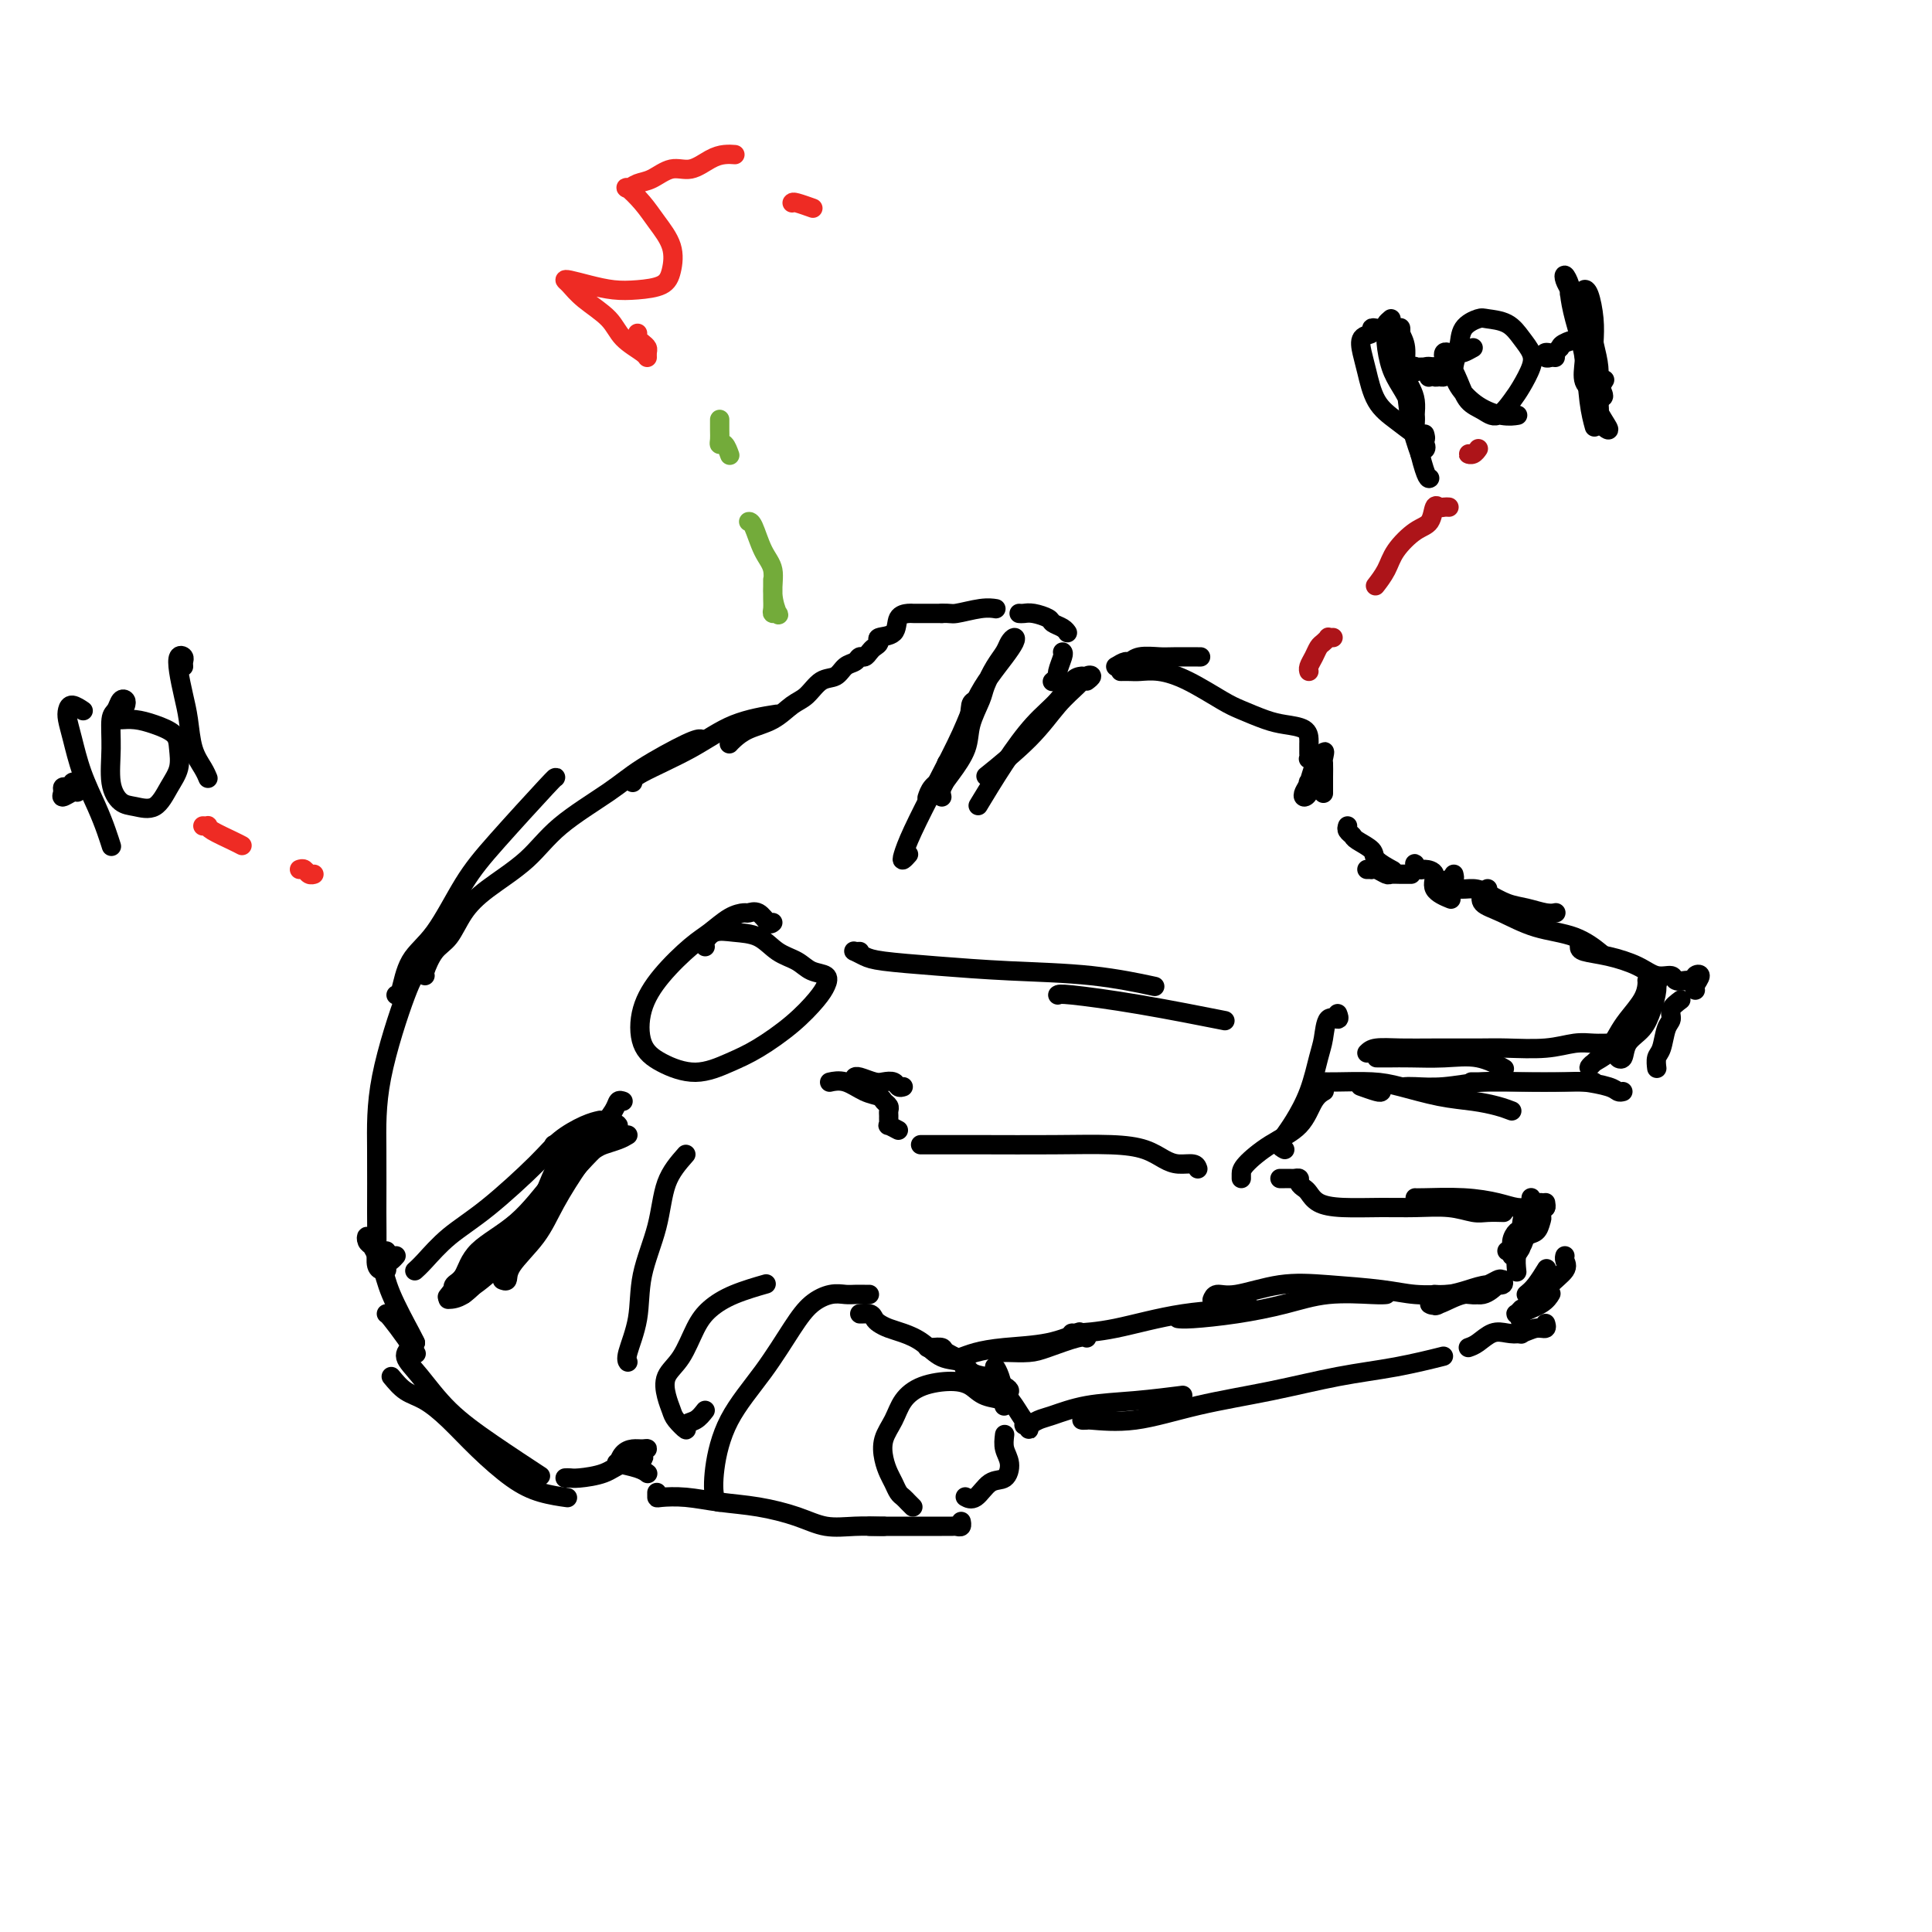 <svg viewBox='0 0 400 400' version='1.1' xmlns='http://www.w3.org/2000/svg' xmlns:xlink='http://www.w3.org/1999/xlink'><g fill='none' stroke='#000000' stroke-width='4' stroke-linecap='round' stroke-linejoin='round'><path d='M82,260c-0.301,0.340 -0.601,0.680 -1,1c-0.399,0.320 -0.895,0.621 -1,1c-0.105,0.379 0.182,0.837 0,1c-0.182,0.163 -0.833,0.031 -1,0c-0.167,-0.031 0.152,0.038 0,0c-0.152,-0.038 -0.773,-0.183 -1,-1c-0.227,-0.817 -0.058,-2.306 0,-4c0.058,-1.694 0.005,-3.592 0,-7c-0.005,-3.408 0.037,-8.325 0,-13c-0.037,-4.675 -0.154,-9.109 1,-15c1.154,-5.891 3.580,-13.240 5,-17c1.420,-3.760 1.834,-3.931 2,-4c0.166,-0.069 0.083,-0.034 0,0'/><path d='M82,206c0.309,0.143 0.618,0.285 1,-1c0.382,-1.285 0.838,-3.998 2,-6c1.162,-2.002 3.029,-3.293 5,-6c1.971,-2.707 4.045,-6.830 6,-10c1.955,-3.170 3.792,-5.386 7,-9c3.208,-3.614 7.787,-8.627 10,-11c2.213,-2.373 2.061,-2.107 2,-2c-0.061,0.107 -0.030,0.053 0,0'/><path d='M88,202c-0.153,-0.028 -0.306,-0.057 0,-1c0.306,-0.943 1.070,-2.802 2,-4c0.930,-1.198 2.025,-1.735 3,-3c0.975,-1.265 1.832,-3.258 3,-5c1.168,-1.742 2.649,-3.234 5,-5c2.351,-1.766 5.571,-3.808 8,-6c2.429,-2.192 4.066,-4.535 7,-7c2.934,-2.465 7.165,-5.053 10,-7c2.835,-1.947 4.275,-3.254 7,-5c2.725,-1.746 6.734,-3.932 9,-5c2.266,-1.068 2.790,-1.020 3,-1c0.210,0.020 0.105,0.010 0,0'/><path d='M131,162c-0.078,-0.415 -0.156,-0.829 2,-2c2.156,-1.171 6.547,-3.097 10,-5c3.453,-1.903 5.968,-3.781 9,-5c3.032,-1.219 6.581,-1.777 8,-2c1.419,-0.223 0.710,-0.112 0,0'/><path d='M151,154c0.207,-0.235 0.415,-0.470 1,-1c0.585,-0.530 1.549,-1.354 3,-2c1.451,-0.646 3.390,-1.114 5,-2c1.610,-0.886 2.892,-2.192 4,-3c1.108,-0.808 2.041,-1.119 3,-2c0.959,-0.881 1.945,-2.331 3,-3c1.055,-0.669 2.181,-0.557 3,-1c0.819,-0.443 1.333,-1.442 2,-2c0.667,-0.558 1.488,-0.674 2,-1c0.512,-0.326 0.716,-0.861 1,-1c0.284,-0.139 0.648,0.117 1,0c0.352,-0.117 0.694,-0.607 1,-1c0.306,-0.393 0.578,-0.690 1,-1c0.422,-0.310 0.996,-0.633 1,-1c0.004,-0.367 -0.560,-0.778 0,-1c0.560,-0.222 2.244,-0.256 3,-1c0.756,-0.744 0.585,-2.199 1,-3c0.415,-0.801 1.417,-0.947 2,-1c0.583,-0.053 0.746,-0.014 1,0c0.254,0.014 0.598,0.004 1,0c0.402,-0.004 0.860,-0.001 1,0c0.140,0.001 -0.039,0.000 0,0c0.039,-0.000 0.297,-0.000 1,0c0.703,0.000 1.852,0.000 3,0'/><path d='M195,127c1.817,-0.094 1.858,0.171 3,0c1.142,-0.171 3.384,-0.777 5,-1c1.616,-0.223 2.604,-0.064 3,0c0.396,0.064 0.198,0.032 0,0'/><path d='M211,127c0.283,0.024 0.566,0.048 1,0c0.434,-0.048 1.020,-0.167 2,0c0.980,0.167 2.354,0.619 3,1c0.646,0.381 0.565,0.690 1,1c0.435,0.310 1.386,0.622 2,1c0.614,0.378 0.890,0.822 1,1c0.110,0.178 0.055,0.089 0,0'/><path d='M220,135c0.121,0.105 0.242,0.211 0,1c-0.242,0.789 -0.848,2.263 -1,3c-0.152,0.737 0.152,0.737 0,1c-0.152,0.263 -0.758,0.789 -1,1c-0.242,0.211 -0.121,0.105 0,0'/><path d='M224,140c-0.619,0.074 -1.238,0.147 -2,1c-0.762,0.853 -1.665,2.485 -3,4c-1.335,1.515 -3.100,2.911 -5,5c-1.900,2.089 -3.935,4.870 -6,8c-2.065,3.130 -4.162,6.609 -5,8c-0.838,1.391 -0.419,0.696 0,0'/><path d='M225,141c0.499,-0.383 0.999,-0.767 1,-1c0.001,-0.233 -0.495,-0.317 -1,0c-0.505,0.317 -1.019,1.035 -2,2c-0.981,0.965 -2.428,2.176 -4,4c-1.572,1.824 -3.269,4.260 -6,7c-2.731,2.740 -6.494,5.783 -8,7c-1.506,1.217 -0.753,0.609 0,0'/><path d='M231,138c0.764,-0.453 1.528,-0.906 2,-1c0.472,-0.094 0.653,0.171 1,0c0.347,-0.171 0.861,-0.778 2,-1c1.139,-0.222 2.903,-0.060 4,0c1.097,0.060 1.526,0.016 3,0c1.474,-0.016 3.993,-0.005 5,0c1.007,0.005 0.504,0.002 0,0'/><path d='M232,139c0.705,-0.008 1.410,-0.017 2,0c0.590,0.017 1.065,0.059 2,0c0.935,-0.059 2.329,-0.219 4,0c1.671,0.219 3.618,0.818 6,2c2.382,1.182 5.199,2.945 7,4c1.801,1.055 2.588,1.400 4,2c1.412,0.600 3.450,1.456 5,2c1.550,0.544 2.611,0.776 4,1c1.389,0.224 3.104,0.441 4,1c0.896,0.559 0.972,1.460 1,2c0.028,0.540 0.006,0.719 0,1c-0.006,0.281 0.002,0.663 0,1c-0.002,0.337 -0.015,0.630 0,1c0.015,0.370 0.056,0.816 0,1c-0.056,0.184 -0.210,0.107 0,0c0.210,-0.107 0.785,-0.245 1,0c0.215,0.245 0.072,0.873 0,1c-0.072,0.127 -0.071,-0.247 0,0c0.071,0.247 0.212,1.114 0,2c-0.212,0.886 -0.775,1.790 -1,2c-0.225,0.210 -0.110,-0.274 0,0c0.110,0.274 0.214,1.306 0,2c-0.214,0.694 -0.748,1.049 -1,1c-0.252,-0.049 -0.222,-0.502 0,-1c0.222,-0.498 0.637,-1.041 1,-2c0.363,-0.959 0.675,-2.335 1,-3c0.325,-0.665 0.664,-0.619 1,-1c0.336,-0.381 0.668,-1.191 1,-2'/><path d='M274,156c0.464,-1.036 0.124,0.374 0,1c-0.124,0.626 -0.033,0.467 0,1c0.033,0.533 0.009,1.759 0,3c-0.009,1.241 -0.003,2.497 0,3c0.003,0.503 0.001,0.251 0,0'/><path d='M279,171c-0.107,0.327 -0.214,0.653 0,1c0.214,0.347 0.748,0.713 1,1c0.252,0.287 0.222,0.494 1,1c0.778,0.506 2.363,1.311 3,2c0.637,0.689 0.325,1.262 1,2c0.675,0.738 2.336,1.639 3,2c0.664,0.361 0.332,0.180 0,0'/><path d='M283,180c0.419,0.002 0.837,0.004 1,0c0.163,-0.004 0.070,-0.015 0,0c-0.070,0.015 -0.118,0.057 0,0c0.118,-0.057 0.403,-0.211 1,0c0.597,0.211 1.505,0.789 2,1c0.495,0.211 0.576,0.057 1,0c0.424,-0.057 1.191,-0.015 2,0c0.809,0.015 1.660,0.004 2,0c0.340,-0.004 0.170,-0.002 0,0'/><path d='M293,180c0.027,-0.392 0.054,-0.783 0,-1c-0.054,-0.217 -0.189,-0.259 0,0c0.189,0.259 0.703,0.819 1,1c0.297,0.181 0.378,-0.018 1,0c0.622,0.018 1.785,0.252 2,1c0.215,0.748 -0.519,2.009 0,3c0.519,0.991 2.291,1.712 3,2c0.709,0.288 0.354,0.144 0,0'/><path d='M301,181c0.106,0.455 0.212,0.911 0,1c-0.212,0.089 -0.741,-0.187 -1,0c-0.259,0.187 -0.247,0.837 0,1c0.247,0.163 0.730,-0.160 1,0c0.270,0.160 0.329,0.802 1,1c0.671,0.198 1.954,-0.048 3,0c1.046,0.048 1.853,0.391 3,1c1.147,0.609 2.633,1.484 4,2c1.367,0.516 2.614,0.675 4,1c1.386,0.325 2.912,0.818 4,1c1.088,0.182 1.740,0.052 2,0c0.260,-0.052 0.130,-0.026 0,0'/><path d='M308,184c-0.344,0.235 -0.687,0.470 -1,1c-0.313,0.530 -0.595,1.354 0,2c0.595,0.646 2.065,1.112 4,2c1.935,0.888 4.333,2.197 7,3c2.667,0.803 5.603,1.101 8,2c2.397,0.899 4.256,2.400 5,3c0.744,0.600 0.372,0.300 0,0'/><path d='M327,195c-0.003,0.328 -0.007,0.656 0,1c0.007,0.344 0.023,0.704 1,1c0.977,0.296 2.915,0.528 5,1c2.085,0.472 4.317,1.184 6,2c1.683,0.816 2.818,1.735 4,2c1.182,0.265 2.412,-0.124 3,0c0.588,0.124 0.535,0.762 1,1c0.465,0.238 1.450,0.076 2,0c0.550,-0.076 0.665,-0.066 1,0c0.335,0.066 0.888,0.190 1,0c0.112,-0.190 -0.219,-0.692 0,-1c0.219,-0.308 0.986,-0.423 1,0c0.014,0.423 -0.727,1.383 -1,2c-0.273,0.617 -0.078,0.891 0,1c0.078,0.109 0.039,0.055 0,0'/><path d='M348,207c-0.870,0.650 -1.739,1.300 -2,2c-0.261,0.700 0.088,1.449 0,2c-0.088,0.551 -0.612,0.905 -1,2c-0.388,1.095 -0.640,2.933 -1,4c-0.360,1.067 -0.828,1.364 -1,2c-0.172,0.636 -0.049,1.610 0,2c0.049,0.390 0.025,0.195 0,0'/><path d='M330,224c-2.203,0.000 -4.405,0.000 -6,0c-1.595,0.000 -2.582,0.000 -5,0c-2.418,0.000 -6.266,0.000 -9,0c-2.734,-0.000 -4.352,0.000 -5,0c-0.648,0.000 -0.324,0.000 0,0'/><path d='M336,226c-0.331,0.083 -0.663,0.166 -1,0c-0.337,-0.166 -0.681,-0.581 -2,-1c-1.319,-0.419 -3.614,-0.840 -5,-1c-1.386,-0.160 -1.863,-0.057 -4,0c-2.137,0.057 -5.935,0.068 -9,0c-3.065,-0.068 -5.396,-0.214 -8,0c-2.604,0.214 -5.482,0.789 -8,1c-2.518,0.211 -4.678,0.057 -6,0c-1.322,-0.057 -1.806,-0.016 -2,0c-0.194,0.016 -0.097,0.008 0,0'/><path d='M313,230c-0.859,-0.326 -1.717,-0.651 -3,-1c-1.283,-0.349 -2.990,-0.720 -5,-1c-2.010,-0.280 -4.322,-0.467 -7,-1c-2.678,-0.533 -5.723,-1.411 -8,-2c-2.277,-0.589 -3.786,-0.890 -6,-1c-2.214,-0.110 -5.135,-0.030 -7,0c-1.865,0.030 -2.676,0.008 -3,0c-0.324,-0.008 -0.162,-0.004 0,0'/><path d='M286,226c-0.089,0.111 -0.178,0.222 -1,0c-0.822,-0.222 -2.378,-0.778 -3,-1c-0.622,-0.222 -0.311,-0.111 0,0'/><path d='M80,259c-0.332,-0.025 -0.664,-0.050 -1,0c-0.336,0.050 -0.677,0.176 -1,0c-0.323,-0.176 -0.630,-0.653 -1,-1c-0.370,-0.347 -0.803,-0.565 -1,-1c-0.197,-0.435 -0.158,-1.087 0,-1c0.158,0.087 0.435,0.913 1,2c0.565,1.087 1.419,2.435 2,4c0.581,1.565 0.888,3.347 2,6c1.112,2.653 3.030,6.176 4,8c0.970,1.824 0.991,1.950 1,2c0.009,0.050 0.004,0.025 0,0'/><path d='M80,272c0.143,0.060 0.286,0.119 1,1c0.714,0.881 2.000,2.583 3,4c1.000,1.417 1.714,2.548 2,3c0.286,0.452 0.143,0.226 0,0'/><path d='M86,278c-0.253,0.272 -0.505,0.545 -1,1c-0.495,0.455 -1.231,1.093 -1,2c0.231,0.907 1.429,2.083 3,4c1.571,1.917 3.514,4.576 6,7c2.486,2.424 5.516,4.614 9,7c3.484,2.386 7.424,4.967 9,6c1.576,1.033 0.788,0.516 0,0'/><path d='M81,285c0.930,1.126 1.861,2.251 3,3c1.139,0.749 2.487,1.121 4,2c1.513,0.879 3.191,2.264 5,4c1.809,1.736 3.750,3.824 6,6c2.250,2.176 4.809,4.439 7,6c2.191,1.561 4.013,2.420 6,3c1.987,0.580 4.139,0.880 5,1c0.861,0.120 0.430,0.060 0,0'/><path d='M117,306c0.324,-0.016 0.648,-0.032 1,0c0.352,0.032 0.730,0.111 2,0c1.270,-0.111 3.430,-0.412 5,-1c1.570,-0.588 2.548,-1.464 4,-2c1.452,-0.536 3.378,-0.733 4,-1c0.622,-0.267 -0.060,-0.606 0,-1c0.060,-0.394 0.863,-0.844 1,-1c0.137,-0.156 -0.393,-0.017 -1,0c-0.607,0.017 -1.290,-0.087 -2,0c-0.710,0.087 -1.445,0.366 -2,1c-0.555,0.634 -0.930,1.624 -1,2c-0.070,0.376 0.163,0.140 0,0c-0.163,-0.140 -0.724,-0.182 0,0c0.724,0.182 2.733,0.587 4,1c1.267,0.413 1.790,0.832 2,1c0.210,0.168 0.105,0.084 0,0'/><path d='M136,309c-0.005,0.416 -0.010,0.832 0,1c0.010,0.168 0.035,0.089 1,0c0.965,-0.089 2.872,-0.188 5,0c2.128,0.188 4.479,0.663 7,1c2.521,0.337 5.211,0.535 8,1c2.789,0.465 5.675,1.196 8,2c2.325,0.804 4.087,1.679 6,2c1.913,0.321 3.977,0.086 6,0c2.023,-0.086 4.006,-0.023 5,0c0.994,0.023 0.998,0.007 1,0c0.002,-0.007 0.001,-0.003 0,0'/><path d='M180,316c0.685,-0.000 1.370,-0.000 2,0c0.630,0.000 1.205,0.000 2,0c0.795,-0.000 1.809,-0.000 3,0c1.191,0.000 2.557,0.001 4,0c1.443,-0.001 2.961,-0.004 4,0c1.039,0.004 1.599,0.015 2,0c0.401,-0.015 0.644,-0.056 1,0c0.356,0.056 0.827,0.207 1,0c0.173,-0.207 0.050,-0.774 0,-1c-0.050,-0.226 -0.025,-0.113 0,0'/><path d='M189,312c-0.333,-0.327 -0.667,-0.653 -1,-1c-0.333,-0.347 -0.667,-0.714 -1,-1c-0.333,-0.286 -0.665,-0.491 -1,-1c-0.335,-0.509 -0.672,-1.321 -1,-2c-0.328,-0.679 -0.647,-1.224 -1,-2c-0.353,-0.776 -0.740,-1.784 -1,-3c-0.260,-1.216 -0.394,-2.642 0,-4c0.394,-1.358 1.316,-2.649 2,-4c0.684,-1.351 1.129,-2.762 2,-4c0.871,-1.238 2.168,-2.305 4,-3c1.832,-0.695 4.200,-1.020 6,-1c1.800,0.020 3.032,0.384 4,1c0.968,0.616 1.672,1.485 3,2c1.328,0.515 3.281,0.677 4,1c0.719,0.323 0.206,0.807 0,1c-0.206,0.193 -0.103,0.097 0,0'/><path d='M208,297c-0.125,1.018 -0.249,2.035 0,3c0.249,0.965 0.872,1.877 1,3c0.128,1.123 -0.239,2.458 -1,3c-0.761,0.542 -1.915,0.289 -3,1c-1.085,0.711 -2.100,2.384 -3,3c-0.900,0.616 -1.686,0.176 -2,0c-0.314,-0.176 -0.157,-0.088 0,0'/><path d='M200,281c-0.178,0.643 -0.357,1.286 0,2c0.357,0.714 1.248,1.498 2,2c0.752,0.502 1.363,0.720 2,1c0.637,0.280 1.300,0.621 2,1c0.700,0.379 1.438,0.795 2,1c0.562,0.205 0.949,0.199 1,0c0.051,-0.199 -0.234,-0.589 -1,-1c-0.766,-0.411 -2.014,-0.841 -3,-1c-0.986,-0.159 -1.710,-0.045 -2,0c-0.290,0.045 -0.145,0.023 0,0'/><path d='M192,279c0.204,0.021 0.409,0.041 1,0c0.591,-0.041 1.570,-0.144 2,0c0.430,0.144 0.311,0.533 1,1c0.689,0.467 2.185,1.010 3,2c0.815,0.990 0.947,2.426 1,3c0.053,0.574 0.026,0.287 0,0'/><path d='M204,285c-1.138,-0.206 -2.275,-0.412 -3,-1c-0.725,-0.588 -1.037,-1.558 -2,-2c-0.963,-0.442 -2.576,-0.356 -4,-1c-1.424,-0.644 -2.658,-2.018 -4,-3c-1.342,-0.982 -2.792,-1.573 -4,-2c-1.208,-0.427 -2.175,-0.689 -3,-1c-0.825,-0.311 -1.510,-0.672 -2,-1c-0.490,-0.328 -0.786,-0.624 -1,-1c-0.214,-0.376 -0.346,-0.833 -1,-1c-0.654,-0.167 -1.830,-0.045 -2,0c-0.170,0.045 0.666,0.013 1,0c0.334,-0.013 0.167,-0.006 0,0'/><path d='M180,268c-0.240,0.003 -0.479,0.005 -1,0c-0.521,-0.005 -1.323,-0.018 -2,0c-0.677,0.018 -1.227,0.066 -2,0c-0.773,-0.066 -1.768,-0.245 -3,0c-1.232,0.245 -2.702,0.913 -4,2c-1.298,1.087 -2.426,2.593 -4,5c-1.574,2.407 -3.595,5.717 -6,9c-2.405,3.283 -5.194,6.540 -7,10c-1.806,3.460 -2.628,7.123 -3,10c-0.372,2.877 -0.292,4.967 0,6c0.292,1.033 0.798,1.009 1,1c0.202,-0.009 0.101,-0.005 0,0'/><path d='M146,292c-0.604,0.776 -1.208,1.551 -2,2c-0.792,0.449 -1.770,0.571 -2,1c-0.230,0.429 0.290,1.164 0,1c-0.290,-0.164 -1.389,-1.227 -2,-2c-0.611,-0.773 -0.733,-1.256 -1,-2c-0.267,-0.744 -0.680,-1.749 -1,-3c-0.320,-1.251 -0.546,-2.747 0,-4c0.546,-1.253 1.863,-2.262 3,-4c1.137,-1.738 2.092,-4.203 3,-6c0.908,-1.797 1.769,-2.925 3,-4c1.231,-1.075 2.831,-2.097 5,-3c2.169,-0.903 4.905,-1.687 6,-2c1.095,-0.313 0.547,-0.157 0,0'/><path d='M198,281c0.205,0.087 0.409,0.174 1,0c0.591,-0.174 1.567,-0.607 3,-1c1.433,-0.393 3.322,-0.744 6,-1c2.678,-0.256 6.144,-0.415 9,-1c2.856,-0.585 5.102,-1.596 6,-2c0.898,-0.404 0.449,-0.202 0,0'/><path d='M206,280c0.313,-0.001 0.625,-0.002 1,0c0.375,0.002 0.811,0.007 1,0c0.189,-0.007 0.131,-0.026 1,0c0.869,0.026 2.664,0.098 4,0c1.336,-0.098 2.214,-0.367 4,-1c1.786,-0.633 4.481,-1.632 6,-2c1.519,-0.368 1.863,-0.105 2,0c0.137,0.105 0.069,0.053 0,0'/><path d='M222,276c-0.163,0.030 -0.325,0.061 1,0c1.325,-0.061 4.139,-0.212 8,-1c3.861,-0.788 8.770,-2.212 14,-3c5.230,-0.788 10.780,-0.939 13,-1c2.220,-0.061 1.110,-0.030 0,0'/><path d='M297,268c0.912,0.081 1.825,0.162 3,0c1.175,-0.162 2.614,-0.566 4,-1c1.386,-0.434 2.720,-0.898 4,-1c1.280,-0.102 2.506,0.158 3,0c0.494,-0.158 0.256,-0.733 0,-1c-0.256,-0.267 -0.530,-0.225 -1,0c-0.470,0.225 -1.138,0.634 -2,1c-0.862,0.366 -1.920,0.690 -3,1c-1.080,0.310 -2.184,0.607 -3,1c-0.816,0.393 -1.345,0.882 -2,1c-0.655,0.118 -1.435,-0.135 -2,0c-0.565,0.135 -0.916,0.656 -1,1c-0.084,0.344 0.100,0.509 1,0c0.900,-0.509 2.515,-1.692 4,-2c1.485,-0.308 2.841,0.259 4,0c1.159,-0.259 2.120,-1.343 3,-2c0.880,-0.657 1.679,-0.886 2,-1c0.321,-0.114 0.164,-0.114 0,0c-0.164,0.114 -0.335,0.342 -1,1c-0.665,0.658 -1.825,1.745 -3,2c-1.175,0.255 -2.367,-0.323 -4,0c-1.633,0.323 -3.709,1.549 -5,2c-1.291,0.451 -1.797,0.129 -2,0c-0.203,-0.129 -0.101,-0.064 0,0'/><path d='M314,263c0.032,0.303 0.064,0.606 0,0c-0.064,-0.606 -0.224,-2.122 0,-3c0.224,-0.878 0.830,-1.117 1,-2c0.170,-0.883 -0.097,-2.411 0,-4c0.097,-1.589 0.559,-3.238 1,-4c0.441,-0.762 0.861,-0.638 1,-1c0.139,-0.362 -0.004,-1.209 0,-1c0.004,0.209 0.155,1.473 0,2c-0.155,0.527 -0.615,0.317 -1,1c-0.385,0.683 -0.696,2.260 -1,3c-0.304,0.740 -0.601,0.644 -1,1c-0.399,0.356 -0.898,1.165 -1,2c-0.102,0.835 0.195,1.695 0,2c-0.195,0.305 -0.883,0.055 -1,0c-0.117,-0.055 0.336,0.084 1,0c0.664,-0.084 1.538,-0.391 2,-1c0.462,-0.609 0.510,-1.520 1,-2c0.490,-0.480 1.421,-0.530 2,-1c0.579,-0.470 0.808,-1.359 1,-2c0.192,-0.641 0.349,-1.034 0,-1c-0.349,0.034 -1.204,0.496 -2,1c-0.796,0.504 -1.534,1.049 -2,2c-0.466,0.951 -0.661,2.306 -1,3c-0.339,0.694 -0.822,0.725 -1,1c-0.178,0.275 -0.051,0.793 0,1c0.051,0.207 0.025,0.104 0,0'/><path d='M320,250c-0.417,-0.417 -0.833,-0.833 -1,-1c-0.167,-0.167 -0.083,-0.083 0,0'/><path d='M320,249c0.071,0.421 0.142,0.842 0,1c-0.142,0.158 -0.498,0.053 -1,0c-0.502,-0.053 -1.150,-0.053 -2,0c-0.850,0.053 -1.902,0.158 -3,0c-1.098,-0.158 -2.242,-0.578 -4,-1c-1.758,-0.422 -4.131,-0.845 -7,-1c-2.869,-0.155 -6.234,-0.042 -8,0c-1.766,0.042 -1.933,0.012 -2,0c-0.067,-0.012 -0.033,-0.006 0,0'/><path d='M311,251c0.277,0.008 0.554,0.016 0,0c-0.554,-0.016 -1.940,-0.057 -3,0c-1.060,0.057 -1.794,0.212 -3,0c-1.206,-0.212 -2.883,-0.791 -5,-1c-2.117,-0.209 -4.676,-0.049 -7,0c-2.324,0.049 -4.415,-0.014 -7,0c-2.585,0.014 -5.663,0.106 -8,0c-2.337,-0.106 -3.932,-0.410 -5,-1c-1.068,-0.590 -1.610,-1.464 -2,-2c-0.390,-0.536 -0.629,-0.732 -1,-1c-0.371,-0.268 -0.874,-0.608 -1,-1c-0.126,-0.392 0.125,-0.837 0,-1c-0.125,-0.163 -0.626,-0.044 -1,0c-0.374,0.044 -0.622,0.012 -1,0c-0.378,-0.012 -0.885,-0.003 -1,0c-0.115,0.003 0.161,0.001 0,0c-0.161,-0.001 -0.760,-0.000 -1,0c-0.240,0.000 -0.120,0.000 0,0'/><path d='M257,244c-0.005,-0.295 -0.010,-0.589 0,-1c0.010,-0.411 0.034,-0.937 1,-2c0.966,-1.063 2.872,-2.663 5,-4c2.128,-1.337 4.478,-2.410 6,-4c1.522,-1.590 2.218,-3.697 3,-5c0.782,-1.303 1.652,-1.801 2,-2c0.348,-0.199 0.174,-0.100 0,0'/><path d='M266,238c-0.496,-0.252 -0.992,-0.504 -1,-1c-0.008,-0.496 0.470,-1.236 1,-2c0.530,-0.764 1.110,-1.551 2,-3c0.890,-1.449 2.088,-3.560 3,-6c0.912,-2.440 1.537,-5.207 2,-7c0.463,-1.793 0.765,-2.610 1,-4c0.235,-1.390 0.403,-3.352 1,-4c0.597,-0.648 1.622,0.018 2,0c0.378,-0.018 0.108,-0.719 0,-1c-0.108,-0.281 -0.054,-0.140 0,0'/><path d='M300,268c-2.436,0.087 -4.871,0.175 -7,0c-2.129,-0.175 -3.950,-0.612 -7,-1c-3.050,-0.388 -7.329,-0.727 -11,-1c-3.671,-0.273 -6.735,-0.479 -10,0c-3.265,0.479 -6.731,1.644 -9,2c-2.269,0.356 -3.342,-0.096 -4,0c-0.658,0.096 -0.902,0.742 -1,1c-0.098,0.258 -0.049,0.129 0,0'/><path d='M287,268c-0.458,0.047 -0.917,0.093 -3,0c-2.083,-0.093 -5.791,-0.326 -9,0c-3.209,0.326 -5.918,1.212 -9,2c-3.082,0.788 -6.538,1.479 -10,2c-3.462,0.521 -6.932,0.871 -9,1c-2.068,0.129 -2.734,0.037 -3,0c-0.266,-0.037 -0.133,-0.018 0,0'/><path d='M206,284c-0.095,-0.576 -0.191,-1.153 0,-1c0.191,0.153 0.668,1.034 1,2c0.332,0.966 0.519,2.015 1,3c0.481,0.985 1.254,1.906 2,3c0.746,1.094 1.463,2.359 2,3c0.537,0.641 0.892,0.656 1,1c0.108,0.344 -0.032,1.017 0,1c0.032,-0.017 0.235,-0.725 0,-1c-0.235,-0.275 -0.910,-0.119 -1,0c-0.090,0.119 0.403,0.201 1,0c0.597,-0.201 1.296,-0.684 2,-1c0.704,-0.316 1.412,-0.463 3,-1c1.588,-0.537 4.054,-1.464 7,-2c2.946,-0.536 6.370,-0.683 10,-1c3.630,-0.317 7.466,-0.805 9,-1c1.534,-0.195 0.767,-0.098 0,0'/><path d='M225,294c-0.456,0.019 -0.911,0.039 -1,0c-0.089,-0.039 0.190,-0.136 2,0c1.810,0.136 5.151,0.504 9,0c3.849,-0.504 8.206,-1.880 13,-3c4.794,-1.120 10.025,-1.985 15,-3c4.975,-1.015 9.694,-2.179 14,-3c4.306,-0.821 8.198,-1.298 12,-2c3.802,-0.702 7.515,-1.629 9,-2c1.485,-0.371 0.743,-0.185 0,0'/><path d='M304,279c0.578,-0.198 1.155,-0.397 2,-1c0.845,-0.603 1.957,-1.611 3,-2c1.043,-0.389 2.017,-0.161 3,0c0.983,0.161 1.976,0.253 3,0c1.024,-0.253 2.079,-0.851 3,-1c0.921,-0.149 1.710,0.152 2,0c0.290,-0.152 0.083,-0.758 0,-1c-0.083,-0.242 -0.041,-0.121 0,0'/><path d='M315,276c-0.028,0.178 -0.056,0.356 0,0c0.056,-0.356 0.197,-1.244 0,-2c-0.197,-0.756 -0.733,-1.378 0,-2c0.733,-0.622 2.736,-1.244 4,-2c1.264,-0.756 1.790,-1.644 2,-2c0.210,-0.356 0.105,-0.178 0,0'/><path d='M315,271c-0.402,0.435 -0.804,0.871 -1,1c-0.196,0.129 -0.185,-0.047 0,0c0.185,0.047 0.544,0.318 1,0c0.456,-0.318 1.008,-1.227 2,-2c0.992,-0.773 2.423,-1.412 3,-2c0.577,-0.588 0.298,-1.124 1,-2c0.702,-0.876 2.384,-2.091 3,-3c0.616,-0.909 0.165,-1.512 0,-2c-0.165,-0.488 -0.044,-0.862 0,-1c0.044,-0.138 0.013,-0.039 0,0c-0.013,0.039 -0.006,0.020 0,0'/><path d='M316,268c0.622,-0.511 1.244,-1.022 2,-2c0.756,-0.978 1.644,-2.422 2,-3c0.356,-0.578 0.178,-0.289 0,0'/><path d='M285,219c0.273,-0.001 0.546,-0.002 1,0c0.454,0.002 1.089,0.008 2,0c0.911,-0.008 2.098,-0.030 4,0c1.902,0.030 4.520,0.111 7,0c2.480,-0.111 4.821,-0.415 7,0c2.179,0.415 4.194,1.547 5,2c0.806,0.453 0.403,0.226 0,0'/><path d='M283,218c0.427,-0.423 0.855,-0.846 2,-1c1.145,-0.154 3.008,-0.040 5,0c1.992,0.040 4.115,0.007 7,0c2.885,-0.007 6.533,0.012 9,0c2.467,-0.012 3.753,-0.056 6,0c2.247,0.056 5.456,0.211 8,0c2.544,-0.211 4.422,-0.790 6,-1c1.578,-0.210 2.855,-0.053 4,0c1.145,0.053 2.160,0.000 3,0c0.840,-0.000 1.507,0.052 2,0c0.493,-0.052 0.813,-0.210 1,0c0.187,0.210 0.243,0.787 0,1c-0.243,0.213 -0.784,0.061 -1,0c-0.216,-0.061 -0.108,-0.030 0,0'/><path d='M336,219c-0.526,-0.073 -1.052,-0.147 -1,0c0.052,0.147 0.683,0.513 1,0c0.317,-0.513 0.319,-1.907 1,-3c0.681,-1.093 2.041,-1.885 3,-3c0.959,-1.115 1.517,-2.551 2,-4c0.483,-1.449 0.891,-2.909 1,-4c0.109,-1.091 -0.081,-1.814 0,-2c0.081,-0.186 0.432,0.163 0,1c-0.432,0.837 -1.647,2.162 -3,4c-1.353,1.838 -2.845,4.190 -4,6c-1.155,1.810 -1.974,3.079 -3,4c-1.026,0.921 -2.258,1.495 -3,2c-0.742,0.505 -0.993,0.940 -1,1c-0.007,0.060 0.229,-0.255 1,-1c0.771,-0.745 2.077,-1.919 3,-3c0.923,-1.081 1.463,-2.069 2,-3c0.537,-0.931 1.072,-1.805 2,-3c0.928,-1.195 2.249,-2.712 3,-4c0.751,-1.288 0.933,-2.347 1,-3c0.067,-0.653 0.019,-0.901 0,-1c-0.019,-0.099 -0.010,-0.050 0,0'/><path d='M248,242c-0.152,-0.439 -0.303,-0.878 -1,-1c-0.697,-0.122 -1.939,0.072 -3,0c-1.061,-0.072 -1.941,-0.412 -3,-1c-1.059,-0.588 -2.298,-1.426 -4,-2c-1.702,-0.574 -3.869,-0.886 -7,-1c-3.131,-0.114 -7.228,-0.031 -12,0c-4.772,0.031 -10.221,0.008 -14,0c-3.779,-0.008 -5.889,-0.002 -8,0c-2.111,0.002 -4.222,0.001 -5,0c-0.778,-0.001 -0.222,-0.000 0,0c0.222,0.000 0.111,0.000 0,0'/><path d='M186,234c-0.845,-0.447 -1.691,-0.893 -2,-1c-0.309,-0.107 -0.082,0.126 0,0c0.082,-0.126 0.019,-0.611 0,-1c-0.019,-0.389 0.007,-0.682 0,-1c-0.007,-0.318 -0.049,-0.661 0,-1c0.049,-0.339 0.187,-0.673 0,-1c-0.187,-0.327 -0.698,-0.648 -1,-1c-0.302,-0.352 -0.393,-0.735 -1,-1c-0.607,-0.265 -1.730,-0.411 -3,-1c-1.270,-0.589 -2.688,-1.620 -4,-2c-1.312,-0.380 -2.518,-0.109 -3,0c-0.482,0.109 -0.241,0.054 0,0'/><path d='M187,225c-0.360,0.111 -0.720,0.222 -1,0c-0.280,-0.222 -0.482,-0.778 -1,-1c-0.518,-0.222 -1.354,-0.112 -2,0c-0.646,0.112 -1.101,0.226 -2,0c-0.899,-0.226 -2.242,-0.792 -3,-1c-0.758,-0.208 -0.931,-0.060 -1,0c-0.069,0.060 -0.035,0.030 0,0'/><path d='M160,191c-0.253,0.227 -0.507,0.454 -1,0c-0.493,-0.454 -1.227,-1.590 -2,-2c-0.773,-0.410 -1.587,-0.093 -2,0c-0.413,0.093 -0.427,-0.039 -1,0c-0.573,0.039 -1.705,0.247 -3,1c-1.295,0.753 -2.752,2.049 -4,3c-1.248,0.951 -2.286,1.556 -4,3c-1.714,1.444 -4.103,3.727 -6,6c-1.897,2.273 -3.303,4.537 -4,7c-0.697,2.463 -0.685,5.126 0,7c0.685,1.874 2.044,2.961 4,4c1.956,1.039 4.509,2.031 7,2c2.491,-0.031 4.919,-1.086 7,-2c2.081,-0.914 3.814,-1.688 6,-3c2.186,-1.312 4.825,-3.163 7,-5c2.175,-1.837 3.885,-3.661 5,-5c1.115,-1.339 1.635,-2.192 2,-3c0.365,-0.808 0.574,-1.572 0,-2c-0.574,-0.428 -1.931,-0.521 -3,-1c-1.069,-0.479 -1.851,-1.346 -3,-2c-1.149,-0.654 -2.665,-1.097 -4,-2c-1.335,-0.903 -2.487,-2.266 -4,-3c-1.513,-0.734 -3.386,-0.837 -5,-1c-1.614,-0.163 -2.969,-0.384 -4,0c-1.031,0.384 -1.739,1.373 -2,2c-0.261,0.627 -0.075,0.894 0,1c0.075,0.106 0.037,0.053 0,0'/><path d='M178,197c-0.377,0.024 -0.754,0.048 -1,0c-0.246,-0.048 -0.360,-0.167 0,0c0.360,0.167 1.195,0.621 2,1c0.805,0.379 1.580,0.683 4,1c2.420,0.317 6.486,0.646 11,1c4.514,0.354 9.478,0.734 15,1c5.522,0.266 11.602,0.418 17,1c5.398,0.582 10.114,1.595 12,2c1.886,0.405 0.943,0.203 0,0'/><path d='M219,206c0.161,-0.137 0.321,-0.274 3,0c2.679,0.274 7.875,0.958 14,2c6.125,1.042 13.179,2.440 16,3c2.821,0.560 1.411,0.280 0,0'/><path d='M142,239c-1.551,1.761 -3.103,3.522 -4,6c-0.897,2.478 -1.141,5.673 -2,9c-0.859,3.327 -2.335,6.787 -3,10c-0.665,3.213 -0.518,6.181 -1,9c-0.482,2.819 -1.591,5.490 -2,7c-0.409,1.510 -0.117,1.860 0,2c0.117,0.140 0.058,0.070 0,0'/><path d='M115,237c-0.310,0.000 -0.619,0.000 0,0c0.619,0.000 2.167,0.000 3,0c0.833,-0.000 0.952,0.000 1,0c0.048,0.000 0.024,0.000 0,0'/><path d='M130,235c-0.540,0.326 -1.080,0.651 -2,1c-0.920,0.349 -2.219,0.721 -3,1c-0.781,0.279 -1.044,0.467 -2,1c-0.956,0.533 -2.603,1.413 -4,2c-1.397,0.587 -2.542,0.882 -3,1c-0.458,0.118 -0.229,0.059 0,0'/><path d='M128,233c-0.170,-0.241 -0.339,-0.482 -1,0c-0.661,0.482 -1.813,1.686 -3,3c-1.187,1.314 -2.408,2.738 -4,5c-1.592,2.262 -3.555,5.363 -5,8c-1.445,2.637 -2.373,4.812 -4,7c-1.627,2.188 -3.951,4.391 -5,6c-1.049,1.609 -0.821,2.626 -1,3c-0.179,0.374 -0.765,0.107 -1,0c-0.235,-0.107 -0.117,-0.053 0,0'/><path d='M129,235c-0.257,-0.350 -0.515,-0.700 -1,-1c-0.485,-0.300 -1.198,-0.551 -2,0c-0.802,0.551 -1.694,1.903 -3,3c-1.306,1.097 -3.028,1.940 -5,4c-1.972,2.060 -4.196,5.337 -6,8c-1.804,2.663 -3.188,4.714 -5,7c-1.812,2.286 -4.053,4.809 -6,7c-1.947,2.191 -3.601,4.052 -5,5c-1.399,0.948 -2.543,0.985 -3,1c-0.457,0.015 -0.229,0.007 0,0'/><path d='M129,228c-0.379,-0.131 -0.758,-0.262 -1,0c-0.242,0.262 -0.348,0.918 -1,2c-0.652,1.082 -1.851,2.590 -4,5c-2.149,2.410 -5.249,5.720 -8,9c-2.751,3.280 -5.154,6.529 -8,9c-2.846,2.471 -6.136,4.165 -8,6c-1.864,1.835 -2.304,3.811 -3,5c-0.696,1.189 -1.649,1.589 -2,2c-0.351,0.411 -0.100,0.832 0,1c0.100,0.168 0.050,0.084 0,0'/><path d='M124,232c0.211,-0.046 0.422,-0.092 0,0c-0.422,0.092 -1.476,0.322 -3,1c-1.524,0.678 -3.518,1.802 -5,3c-1.482,1.198 -2.453,2.468 -5,5c-2.547,2.532 -6.669,6.325 -10,9c-3.331,2.675 -5.872,4.233 -8,6c-2.128,1.767 -3.842,3.745 -5,5c-1.158,1.255 -1.759,1.787 -2,2c-0.241,0.213 -0.120,0.106 0,0'/><path d='M121,238c-0.413,0.069 -0.826,0.138 -1,0c-0.174,-0.138 -0.110,-0.482 -1,0c-0.890,0.482 -2.733,1.790 -4,4c-1.267,2.210 -1.958,5.321 -4,8c-2.042,2.679 -5.434,4.924 -8,7c-2.566,2.076 -4.306,3.982 -6,6c-1.694,2.018 -3.341,4.148 -4,5c-0.659,0.852 -0.329,0.426 0,0'/><path d='M96,268c0.035,-0.165 0.070,-0.330 1,-1c0.930,-0.670 2.754,-1.843 5,-4c2.246,-2.157 4.914,-5.296 7,-8c2.086,-2.704 3.590,-4.972 6,-8c2.410,-3.028 5.726,-6.815 8,-9c2.274,-2.185 3.507,-2.767 4,-3c0.493,-0.233 0.247,-0.116 0,0'/><path d='M196,158c-0.226,1.101 -0.452,2.202 -1,3c-0.548,0.798 -1.417,1.292 -2,2c-0.583,0.708 -0.881,1.631 -1,2c-0.119,0.369 -0.060,0.185 0,0'/><path d='M195,165c-0.140,-0.626 -0.279,-1.253 0,-2c0.279,-0.747 0.977,-1.616 2,-3c1.023,-1.384 2.371,-3.283 3,-5c0.629,-1.717 0.539,-3.250 1,-5c0.461,-1.750 1.471,-3.715 2,-5c0.529,-1.285 0.576,-1.890 1,-3c0.424,-1.110 1.225,-2.727 2,-4c0.775,-1.273 1.523,-2.203 2,-3c0.477,-0.797 0.683,-1.460 1,-2c0.317,-0.540 0.745,-0.958 1,-1c0.255,-0.042 0.338,0.291 0,1c-0.338,0.709 -1.096,1.795 -2,3c-0.904,1.205 -1.954,2.531 -3,4c-1.046,1.469 -2.088,3.083 -3,5c-0.912,1.917 -1.695,4.136 -3,7c-1.305,2.864 -3.130,6.371 -5,10c-1.870,3.629 -3.783,7.378 -5,10c-1.217,2.622 -1.739,4.115 -2,5c-0.261,0.885 -0.263,1.161 0,1c0.263,-0.161 0.789,-0.760 1,-1c0.211,-0.240 0.105,-0.120 0,0'/><path d='M202,145c-0.423,0.144 -0.845,0.287 -1,1c-0.155,0.713 -0.041,1.995 -1,5c-0.959,3.005 -2.989,7.732 -4,10c-1.011,2.268 -1.003,2.077 -1,2c0.003,-0.077 0.002,-0.038 0,0'/><path d='M326,61c-0.427,0.116 -0.854,0.232 -1,0c-0.146,-0.232 -0.012,-0.811 0,-1c0.012,-0.189 -0.098,0.013 0,1c0.098,0.987 0.405,2.759 1,5c0.595,2.241 1.479,4.951 2,8c0.521,3.049 0.679,6.436 1,9c0.321,2.564 0.806,4.304 1,5c0.194,0.696 0.097,0.348 0,0'/><path d='M326,62c-0.316,-0.660 -0.632,-1.319 -1,-2c-0.368,-0.681 -0.786,-1.383 -1,-2c-0.214,-0.617 -0.222,-1.149 0,-1c0.222,0.149 0.675,0.980 1,2c0.325,1.020 0.523,2.228 1,4c0.477,1.772 1.235,4.108 2,6c0.765,1.892 1.538,3.342 2,5c0.462,1.658 0.614,3.526 1,5c0.386,1.474 1.007,2.554 1,3c-0.007,0.446 -0.643,0.257 -1,0c-0.357,-0.257 -0.435,-0.583 -1,-1c-0.565,-0.417 -1.615,-0.926 -2,-2c-0.385,-1.074 -0.104,-2.712 0,-4c0.104,-1.288 0.031,-2.225 0,-3c-0.031,-0.775 -0.020,-1.387 0,-2c0.020,-0.613 0.050,-1.227 0,-1c-0.050,0.227 -0.180,1.295 0,3c0.180,1.705 0.668,4.046 1,6c0.332,1.954 0.506,3.520 1,5c0.494,1.480 1.306,2.872 2,4c0.694,1.128 1.268,1.990 1,2c-0.268,0.010 -1.378,-0.834 -2,-2c-0.622,-1.166 -0.755,-2.655 -1,-4c-0.245,-1.345 -0.602,-2.546 -1,-4c-0.398,-1.454 -0.836,-3.160 -1,-5c-0.164,-1.840 -0.054,-3.813 0,-6c0.054,-2.187 0.053,-4.589 0,-6c-0.053,-1.411 -0.159,-1.832 0,-2c0.159,-0.168 0.581,-0.084 1,1c0.419,1.084 0.834,3.167 1,5c0.166,1.833 0.083,3.417 0,5'/><path d='M330,71c0.535,2.319 0.871,3.617 1,5c0.129,1.383 0.049,2.852 0,4c-0.049,1.148 -0.068,1.975 0,3c0.068,1.025 0.222,2.249 0,3c-0.222,0.751 -0.820,1.028 -1,1c-0.180,-0.028 0.057,-0.361 0,-1c-0.057,-0.639 -0.407,-1.584 0,-3c0.407,-1.416 1.571,-3.304 2,-4c0.429,-0.696 0.123,-0.199 0,0c-0.123,0.199 -0.061,0.099 0,0'/><path d='M305,72c-0.756,0.422 -1.513,0.844 -2,1c-0.487,0.156 -0.706,0.045 -1,0c-0.294,-0.045 -0.665,-0.026 -1,0c-0.335,0.026 -0.634,0.057 -1,0c-0.366,-0.057 -0.801,-0.202 -1,0c-0.199,0.202 -0.164,0.750 0,1c0.164,0.250 0.455,0.203 1,1c0.545,0.797 1.343,2.439 2,4c0.657,1.561 1.173,3.041 2,4c0.827,0.959 1.966,1.397 3,2c1.034,0.603 1.963,1.372 3,1c1.037,-0.372 2.181,-1.884 3,-3c0.819,-1.116 1.312,-1.836 2,-3c0.688,-1.164 1.572,-2.770 2,-4c0.428,-1.230 0.401,-2.082 0,-3c-0.401,-0.918 -1.176,-1.902 -2,-3c-0.824,-1.098 -1.698,-2.311 -3,-3c-1.302,-0.689 -3.032,-0.856 -4,-1c-0.968,-0.144 -1.173,-0.265 -2,0c-0.827,0.265 -2.278,0.918 -3,2c-0.722,1.082 -0.717,2.595 -1,4c-0.283,1.405 -0.853,2.702 -1,4c-0.147,1.298 0.129,2.596 1,4c0.871,1.404 2.337,2.912 4,4c1.663,1.088 3.525,1.754 5,2c1.475,0.246 2.564,0.070 3,0c0.436,-0.070 0.218,-0.035 0,0'/><path d='M322,74c-0.324,-0.034 -0.647,-0.068 -1,0c-0.353,0.068 -0.735,0.239 -1,0c-0.265,-0.239 -0.412,-0.887 0,-1c0.412,-0.113 1.383,0.310 2,0c0.617,-0.310 0.879,-1.352 2,-2c1.121,-0.648 3.099,-0.903 4,-1c0.901,-0.097 0.725,-0.036 1,0c0.275,0.036 1.002,0.048 1,0c-0.002,-0.048 -0.732,-0.157 -2,0c-1.268,0.157 -3.072,0.581 -4,1c-0.928,0.419 -0.979,0.834 -1,1c-0.021,0.166 -0.010,0.083 0,0'/><path d='M300,77c-0.339,0.429 -0.678,0.857 -1,1c-0.322,0.143 -0.625,-0.000 -1,0c-0.375,0.000 -0.820,0.144 -1,0c-0.180,-0.144 -0.094,-0.574 0,-1c0.094,-0.426 0.197,-0.847 0,-1c-0.197,-0.153 -0.696,-0.036 -1,0c-0.304,0.036 -0.415,-0.008 -1,0c-0.585,0.008 -1.644,0.069 -2,0c-0.356,-0.069 -0.011,-0.268 0,0c0.011,0.268 -0.314,1.003 0,1c0.314,-0.003 1.268,-0.743 2,-1c0.732,-0.257 1.243,-0.030 2,0c0.757,0.030 1.760,-0.136 2,0c0.240,0.136 -0.281,0.575 -1,1c-0.719,0.425 -1.634,0.836 -2,1c-0.366,0.164 -0.183,0.082 0,0'/><path d='M285,68c-0.482,-0.102 -0.964,-0.203 -1,0c-0.036,0.203 0.373,0.711 0,1c-0.373,0.289 -1.528,0.359 -2,1c-0.472,0.641 -0.261,1.852 0,3c0.261,1.148 0.571,2.232 1,4c0.429,1.768 0.977,4.221 2,6c1.023,1.779 2.523,2.883 4,4c1.477,1.117 2.932,2.248 4,3c1.068,0.752 1.749,1.126 2,1c0.251,-0.126 0.072,-0.750 0,-1c-0.072,-0.250 -0.036,-0.125 0,0'/><path d='M288,66c-0.428,0.367 -0.855,0.733 -1,1c-0.145,0.267 -0.007,0.434 0,1c0.007,0.566 -0.117,1.531 0,3c0.117,1.469 0.476,3.442 1,5c0.524,1.558 1.212,2.702 2,4c0.788,1.298 1.675,2.750 2,4c0.325,1.250 0.088,2.298 0,3c-0.088,0.702 -0.028,1.057 0,1c0.028,-0.057 0.023,-0.525 0,-1c-0.023,-0.475 -0.062,-0.956 0,-2c0.062,-1.044 0.227,-2.650 0,-4c-0.227,-1.350 -0.846,-2.443 -1,-4c-0.154,-1.557 0.156,-3.579 0,-5c-0.156,-1.421 -0.780,-2.242 -1,-3c-0.220,-0.758 -0.037,-1.455 0,-1c0.037,0.455 -0.074,2.061 0,4c0.074,1.939 0.331,4.209 1,6c0.669,1.791 1.749,3.102 2,5c0.251,1.898 -0.328,4.381 0,6c0.328,1.619 1.562,2.372 2,3c0.438,0.628 0.080,1.131 0,1c-0.080,-0.131 0.120,-0.897 0,-1c-0.120,-0.103 -0.558,0.457 -1,0c-0.442,-0.457 -0.889,-1.932 -1,-3c-0.111,-1.068 0.113,-1.729 0,-3c-0.113,-1.271 -0.564,-3.153 -1,-5c-0.436,-1.847 -0.857,-3.658 -1,-5c-0.143,-1.342 -0.007,-2.215 0,-2c0.007,0.215 -0.113,1.520 0,4c0.113,2.480 0.461,6.137 1,9c0.539,2.863 1.270,4.931 2,7'/><path d='M294,94c1.378,5.467 1.822,5.133 2,5c0.178,-0.133 0.089,-0.067 0,0'/></g>
<g fill='none' stroke='#AD1419' stroke-width='4' stroke-linecap='round' stroke-linejoin='round'><path d='M300,105c-0.336,-0.022 -0.672,-0.044 -1,0c-0.328,0.044 -0.648,0.153 -1,0c-0.352,-0.153 -0.737,-0.569 -1,0c-0.263,0.569 -0.404,2.121 -1,3c-0.596,0.879 -1.649,1.084 -3,2c-1.351,0.916 -3.001,2.545 -4,4c-0.999,1.455 -1.346,2.738 -2,4c-0.654,1.262 -1.615,2.503 -2,3c-0.385,0.497 -0.192,0.248 0,0'/><path d='M276,132c-0.446,0.026 -0.893,0.051 -1,0c-0.107,-0.051 0.125,-0.179 0,0c-0.125,0.179 -0.608,0.665 -1,1c-0.392,0.335 -0.693,0.521 -1,1c-0.307,0.479 -0.618,1.252 -1,2c-0.382,0.748 -0.834,1.471 -1,2c-0.166,0.529 -0.048,0.866 0,1c0.048,0.134 0.024,0.067 0,0'/><path d='M305,94c-0.506,-0.030 -1.012,-0.060 -1,0c0.012,0.060 0.542,0.208 1,0c0.458,-0.208 0.845,-0.774 1,-1c0.155,-0.226 0.077,-0.113 0,0'/></g>
<g fill='none' stroke='#000000' stroke-width='4' stroke-linecap='round' stroke-linejoin='round'><path d='M17,147c0.198,0.133 0.395,0.266 0,0c-0.395,-0.266 -1.383,-0.930 -2,-1c-0.617,-0.070 -0.863,0.455 -1,1c-0.137,0.545 -0.163,1.111 0,2c0.163,0.889 0.517,2.102 1,4c0.483,1.898 1.096,4.481 2,7c0.904,2.519 2.098,4.974 3,7c0.902,2.026 1.512,3.622 2,5c0.488,1.378 0.854,2.536 1,3c0.146,0.464 0.073,0.232 0,0'/><path d='M16,164c-0.195,-0.136 -0.389,-0.271 -1,0c-0.611,0.271 -1.638,0.949 -2,1c-0.362,0.051 -0.060,-0.526 0,-1c0.060,-0.474 -0.124,-0.845 0,-1c0.124,-0.155 0.555,-0.094 1,0c0.445,0.094 0.903,0.221 1,0c0.097,-0.221 -0.166,-0.790 0,-1c0.166,-0.210 0.762,-0.060 1,0c0.238,0.060 0.119,0.030 0,0'/><path d='M26,146c0.091,-0.369 0.183,-0.737 0,-1c-0.183,-0.263 -0.639,-0.420 -1,0c-0.361,0.420 -0.627,1.415 -1,2c-0.373,0.585 -0.852,0.758 -1,2c-0.148,1.242 0.036,3.551 0,6c-0.036,2.449 -0.291,5.036 0,7c0.291,1.964 1.129,3.303 2,4c0.871,0.697 1.775,0.752 3,1c1.225,0.248 2.773,0.687 4,0c1.227,-0.687 2.135,-2.502 3,-4c0.865,-1.498 1.687,-2.678 2,-4c0.313,-1.322 0.116,-2.785 0,-4c-0.116,-1.215 -0.150,-2.182 -1,-3c-0.850,-0.818 -2.515,-1.487 -4,-2c-1.485,-0.513 -2.790,-0.869 -4,-1c-1.210,-0.131 -2.326,-0.035 -3,0c-0.674,0.035 -0.907,0.010 -1,0c-0.093,-0.010 -0.047,-0.005 0,0'/><path d='M38,138c-0.029,-0.325 -0.057,-0.650 0,-1c0.057,-0.350 0.201,-0.725 0,-1c-0.201,-0.275 -0.745,-0.451 -1,0c-0.255,0.451 -0.219,1.528 0,3c0.219,1.472 0.623,3.341 1,5c0.377,1.659 0.728,3.110 1,5c0.272,1.890 0.465,4.218 1,6c0.535,1.782 1.413,3.018 2,4c0.587,0.982 0.882,1.709 1,2c0.118,0.291 0.059,0.145 0,0'/></g>
<g fill='none' stroke='#EE2B24' stroke-width='4' stroke-linecap='round' stroke-linejoin='round'><path d='M42,171c0.425,0.016 0.850,0.032 1,0c0.150,-0.032 0.026,-0.114 0,0c-0.026,0.114 0.044,0.422 1,1c0.956,0.578 2.796,1.425 4,2c1.204,0.575 1.773,0.879 2,1c0.227,0.121 0.114,0.061 0,0'/><path d='M62,180c0.339,-0.113 0.679,-0.226 1,0c0.321,0.226 0.625,0.792 1,1c0.375,0.208 0.821,0.060 1,0c0.179,-0.060 0.089,-0.030 0,0'/></g>
<g fill='none' stroke='#73AB3A' stroke-width='4' stroke-linecap='round' stroke-linejoin='round'><path d='M160,120c0.000,0.335 0.000,0.671 0,1c-0.000,0.329 -0.001,0.653 0,1c0.001,0.347 0.004,0.719 0,1c-0.004,0.281 -0.014,0.470 0,1c0.014,0.530 0.052,1.399 0,2c-0.052,0.601 -0.194,0.933 0,1c0.194,0.067 0.726,-0.132 1,0c0.274,0.132 0.291,0.596 0,0c-0.291,-0.596 -0.891,-2.251 -1,-4c-0.109,-1.749 0.272,-3.593 0,-5c-0.272,-1.407 -1.197,-2.377 -2,-4c-0.803,-1.623 -1.486,-3.898 -2,-5c-0.514,-1.102 -0.861,-1.029 -1,-1c-0.139,0.029 -0.069,0.015 0,0'/><path d='M151,94c0.083,0.231 0.166,0.463 0,0c-0.166,-0.463 -0.580,-1.620 -1,-2c-0.420,-0.380 -0.845,0.017 -1,0c-0.155,-0.017 -0.042,-0.449 0,-1c0.042,-0.551 0.011,-1.220 0,-2c-0.011,-0.780 -0.003,-1.672 0,-2c0.003,-0.328 0.001,-0.094 0,0c-0.001,0.094 -0.000,0.047 0,0'/></g>
<g fill='none' stroke='#EE2B24' stroke-width='4' stroke-linecap='round' stroke-linejoin='round'><path d='M132,69c-0.083,0.334 -0.166,0.668 0,1c0.166,0.332 0.580,0.662 1,1c0.420,0.338 0.845,0.685 1,1c0.155,0.315 0.038,0.598 0,1c-0.038,0.402 0.002,0.922 0,1c-0.002,0.078 -0.045,-0.287 -1,-1c-0.955,-0.713 -2.820,-1.774 -4,-3c-1.180,-1.226 -1.674,-2.616 -3,-4c-1.326,-1.384 -3.483,-2.760 -5,-4c-1.517,-1.240 -2.395,-2.343 -3,-3c-0.605,-0.657 -0.936,-0.869 -1,-1c-0.064,-0.131 0.140,-0.180 1,0c0.860,0.180 2.377,0.591 4,1c1.623,0.409 3.351,0.817 5,1c1.649,0.183 3.217,0.142 5,0c1.783,-0.142 3.779,-0.386 5,-1c1.221,-0.614 1.665,-1.598 2,-3c0.335,-1.402 0.561,-3.222 0,-5c-0.561,-1.778 -1.910,-3.513 -3,-5c-1.090,-1.487 -1.920,-2.726 -3,-4c-1.080,-1.274 -2.411,-2.584 -3,-3c-0.589,-0.416 -0.437,0.062 0,0c0.437,-0.062 1.159,-0.664 2,-1c0.841,-0.336 1.800,-0.405 3,-1c1.200,-0.595 2.641,-1.714 4,-2c1.359,-0.286 2.638,0.263 4,0c1.362,-0.263 2.808,-1.339 4,-2c1.192,-0.661 2.128,-0.909 3,-1c0.872,-0.091 1.678,-0.026 2,0c0.322,0.026 0.161,0.013 0,0'/><path d='M164,42c0.083,-0.113 0.167,-0.226 1,0c0.833,0.226 2.417,0.792 3,1c0.583,0.208 0.167,0.060 0,0c-0.167,-0.060 -0.083,-0.030 0,0'/></g>
</svg>